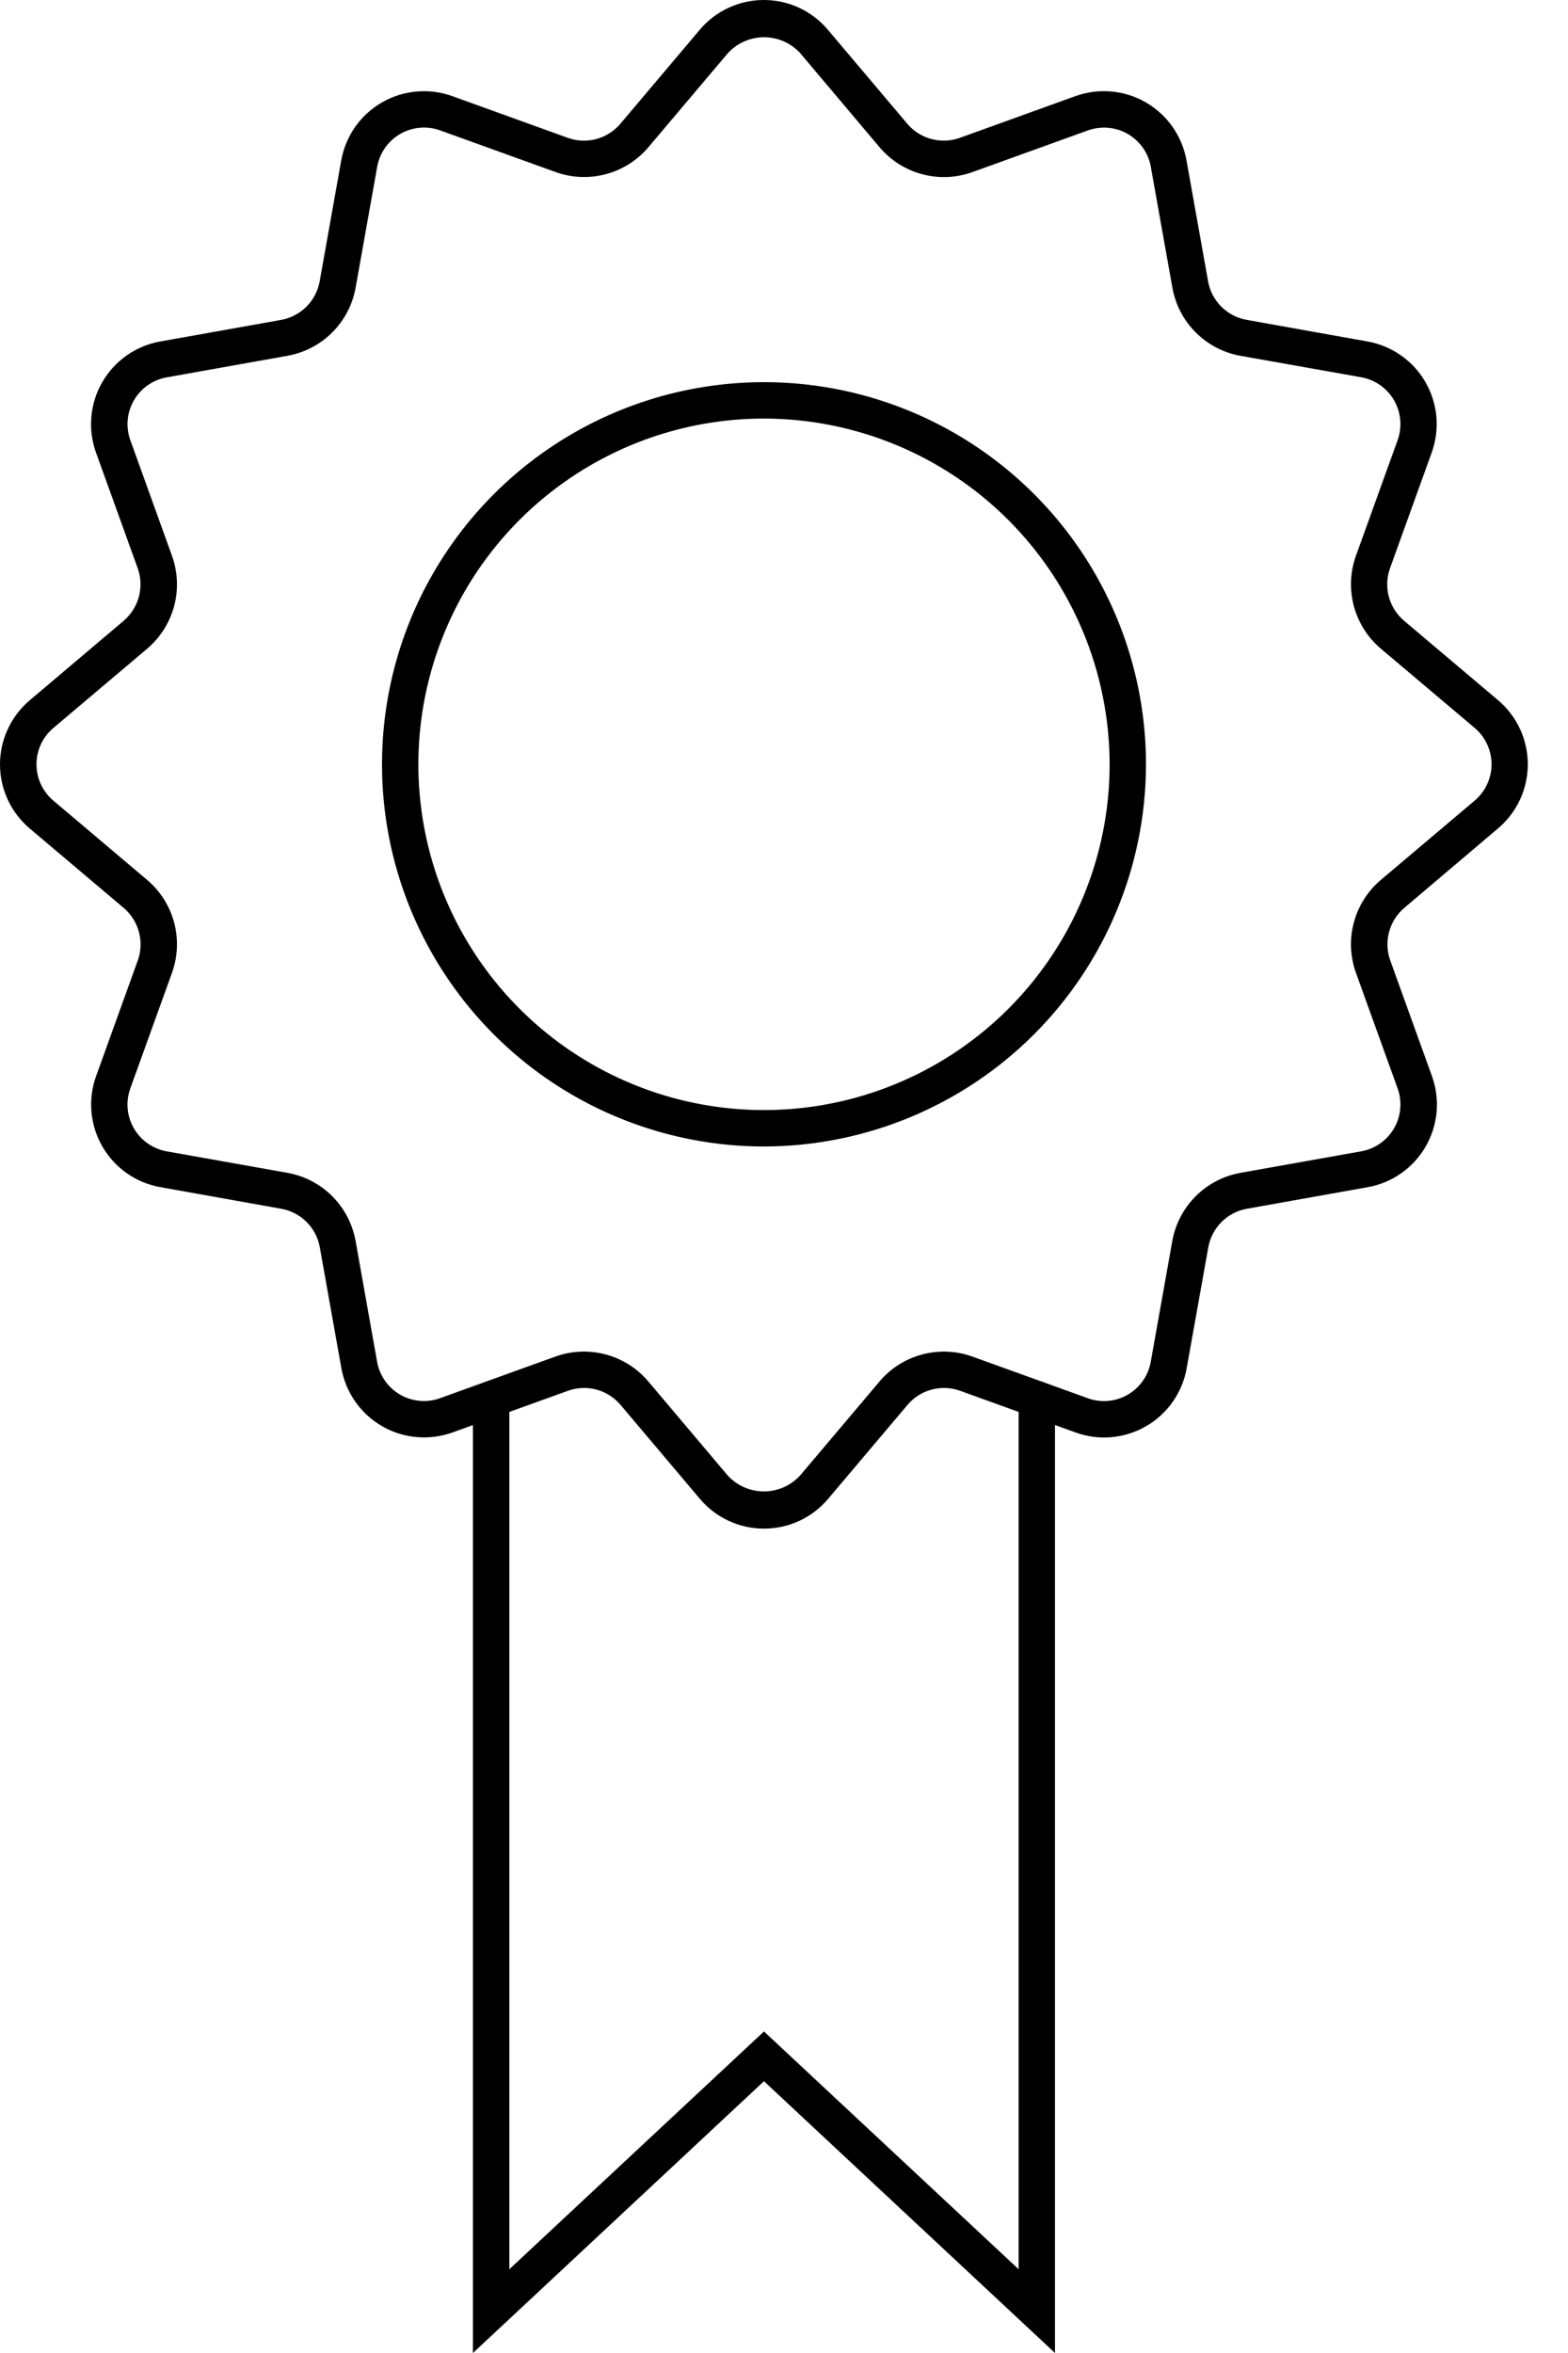 <svg width="36" height="54" viewBox="0 0 36 54" fill="none" xmlns="http://www.w3.org/2000/svg">
<path d="M17.54 35.081C17.26 35.081 16.983 35.02 16.729 34.902C16.475 34.784 16.25 34.612 16.069 34.398L14.245 32.239C14.101 32.07 13.909 31.948 13.694 31.89C13.479 31.833 13.252 31.842 13.042 31.917L10.386 32.875C10.122 32.969 9.841 33.005 9.562 32.98C9.283 32.955 9.013 32.87 8.77 32.729C8.528 32.589 8.319 32.398 8.158 32.168C7.997 31.939 7.888 31.677 7.838 31.401L7.342 28.623C7.303 28.403 7.197 28.201 7.039 28.044C6.881 27.886 6.679 27.78 6.46 27.741L3.679 27.244C3.403 27.195 3.142 27.086 2.912 26.925C2.683 26.765 2.491 26.555 2.351 26.313C2.211 26.07 2.125 25.8 2.1 25.521C2.075 25.242 2.111 24.961 2.206 24.697L3.164 22.041C3.239 21.831 3.248 21.604 3.19 21.389C3.133 21.174 3.011 20.982 2.842 20.838L0.683 19.014C0.469 18.833 0.297 18.608 0.179 18.354C0.061 18.1 0 17.823 0 17.543C0 17.262 0.061 16.986 0.179 16.732C0.297 16.477 0.469 16.252 0.683 16.071L2.84 14.246C3.009 14.102 3.131 13.909 3.189 13.694C3.246 13.479 3.237 13.252 3.162 13.042L2.204 10.386C2.109 10.122 2.073 9.841 2.098 9.562C2.123 9.282 2.208 9.012 2.349 8.769C2.489 8.526 2.681 8.317 2.91 8.156C3.14 7.995 3.402 7.886 3.678 7.837L6.457 7.341C6.676 7.301 6.878 7.195 7.036 7.037C7.193 6.88 7.299 6.678 7.339 6.458L7.835 3.68C7.885 3.404 7.993 3.142 8.154 2.913C8.315 2.683 8.524 2.492 8.767 2.352C9.009 2.211 9.28 2.126 9.559 2.101C9.838 2.075 10.119 2.111 10.383 2.206L13.038 3.164C13.248 3.239 13.475 3.249 13.69 3.191C13.905 3.133 14.098 3.012 14.242 2.842L16.065 0.684C16.246 0.469 16.471 0.297 16.725 0.179C16.98 0.061 17.256 0 17.537 0C17.817 0 18.094 0.061 18.348 0.179C18.602 0.297 18.827 0.469 19.008 0.684L20.832 2.842C20.976 3.011 21.168 3.133 21.383 3.19C21.598 3.248 21.825 3.239 22.035 3.164L24.691 2.206C24.955 2.111 25.236 2.075 25.515 2.1C25.795 2.124 26.065 2.21 26.308 2.35C26.551 2.491 26.76 2.682 26.921 2.912C27.082 3.142 27.191 3.403 27.241 3.68L27.737 6.458C27.776 6.677 27.882 6.88 28.04 7.037C28.198 7.195 28.4 7.301 28.619 7.34L31.398 7.837C31.674 7.886 31.936 7.995 32.165 8.156C32.395 8.317 32.587 8.526 32.727 8.769C32.867 9.012 32.953 9.282 32.978 9.562C33.002 9.841 32.966 10.122 32.871 10.386L31.913 13.042C31.838 13.251 31.829 13.479 31.886 13.694C31.944 13.909 32.066 14.101 32.235 14.245L34.394 16.069C34.608 16.25 34.78 16.475 34.898 16.729C35.016 16.983 35.077 17.26 35.077 17.54C35.077 17.82 35.016 18.097 34.898 18.351C34.78 18.605 34.608 18.831 34.394 19.011L32.241 20.836C32.071 20.98 31.95 21.172 31.892 21.387C31.834 21.602 31.843 21.829 31.918 22.039L32.876 24.695C32.971 24.959 33.008 25.241 32.983 25.52C32.958 25.799 32.872 26.07 32.732 26.312C32.591 26.555 32.4 26.765 32.17 26.926C31.941 27.087 31.679 27.196 31.402 27.245L28.624 27.741C28.405 27.78 28.203 27.886 28.045 28.044C27.887 28.202 27.782 28.404 27.742 28.623L27.245 31.401C27.196 31.678 27.087 31.94 26.926 32.169C26.765 32.399 26.556 32.591 26.313 32.731C26.07 32.871 25.8 32.957 25.52 32.982C25.241 33.007 24.96 32.97 24.696 32.875L22.04 31.917C21.831 31.842 21.603 31.833 21.388 31.891C21.173 31.948 20.981 32.07 20.837 32.24L19.013 34.398C18.832 34.612 18.607 34.785 18.352 34.903C18.098 35.021 17.821 35.081 17.54 35.081ZM13.406 31.018C13.687 31.018 13.964 31.079 14.219 31.197C14.474 31.314 14.7 31.486 14.882 31.7L16.705 33.859C16.811 33.975 16.939 34.067 17.083 34.131C17.226 34.194 17.381 34.227 17.538 34.227C17.695 34.227 17.85 34.194 17.994 34.131C18.137 34.067 18.266 33.975 18.372 33.859L20.196 31.701C20.45 31.401 20.79 31.186 21.169 31.085C21.549 30.983 21.95 30.999 22.32 31.131L24.976 32.089C25.126 32.143 25.285 32.164 25.443 32.15C25.602 32.135 25.755 32.087 25.892 32.007C26.03 31.928 26.148 31.819 26.239 31.689C26.331 31.559 26.392 31.41 26.42 31.254L26.916 28.475C26.987 28.088 27.173 27.731 27.452 27.453C27.73 27.174 28.087 26.988 28.474 26.917L31.253 26.422C31.409 26.394 31.558 26.332 31.688 26.241C31.818 26.15 31.926 26.031 32.006 25.894C32.086 25.756 32.134 25.603 32.148 25.445C32.162 25.287 32.142 25.127 32.088 24.978L31.13 22.322C30.998 21.951 30.981 21.55 31.083 21.171C31.185 20.791 31.4 20.451 31.699 20.197L33.858 18.373C33.979 18.27 34.076 18.143 34.143 17.999C34.21 17.855 34.245 17.698 34.245 17.54C34.245 17.381 34.21 17.224 34.143 17.08C34.076 16.936 33.979 16.809 33.858 16.706L31.699 14.883C31.4 14.629 31.185 14.289 31.083 13.909C30.982 13.53 30.998 13.128 31.13 12.758L32.088 10.102C32.142 9.953 32.162 9.793 32.148 9.635C32.134 9.477 32.086 9.324 32.006 9.186C31.926 9.049 31.818 8.93 31.688 8.839C31.558 8.748 31.409 8.686 31.253 8.658L28.476 8.165C28.088 8.095 27.732 7.908 27.453 7.63C27.175 7.352 26.988 6.995 26.918 6.608L26.422 3.829C26.395 3.672 26.333 3.524 26.242 3.394C26.15 3.264 26.032 3.155 25.894 3.075C25.757 2.996 25.604 2.947 25.445 2.933C25.287 2.919 25.128 2.94 24.978 2.993L22.322 3.951C21.952 4.083 21.551 4.1 21.171 3.998C20.791 3.897 20.452 3.682 20.197 3.383L18.375 1.223C18.27 1.107 18.141 1.014 17.998 0.951C17.854 0.887 17.699 0.855 17.542 0.855C17.385 0.855 17.23 0.887 17.087 0.951C16.943 1.014 16.814 1.107 16.709 1.223L14.885 3.381C14.631 3.68 14.291 3.895 13.911 3.997C13.532 4.098 13.13 4.082 12.76 3.95L10.104 2.992C9.955 2.938 9.796 2.918 9.637 2.932C9.479 2.946 9.326 2.994 9.188 3.074C9.051 3.154 8.932 3.262 8.841 3.392C8.75 3.522 8.688 3.671 8.66 3.827L8.164 6.606C8.094 6.993 7.907 7.35 7.629 7.628C7.351 7.907 6.994 8.093 6.606 8.164L3.828 8.66C3.672 8.687 3.523 8.749 3.393 8.84C3.263 8.931 3.154 9.05 3.075 9.187C2.995 9.325 2.946 9.478 2.932 9.636C2.918 9.795 2.939 9.954 2.993 10.104L3.95 12.759C4.082 13.129 4.099 13.53 3.998 13.91C3.896 14.289 3.682 14.629 3.383 14.884L1.225 16.707C1.103 16.81 1.006 16.937 0.939 17.081C0.872 17.225 0.838 17.382 0.838 17.541C0.838 17.699 0.872 17.856 0.939 18C1.006 18.144 1.103 18.271 1.225 18.374L3.383 20.198C3.682 20.452 3.896 20.792 3.998 21.172C4.099 21.551 4.082 21.953 3.95 22.323L2.992 24.978C2.938 25.128 2.917 25.287 2.931 25.446C2.945 25.604 2.994 25.757 3.074 25.895C3.153 26.032 3.262 26.151 3.392 26.242C3.522 26.333 3.671 26.395 3.827 26.423L6.605 26.917C6.992 26.987 7.349 27.174 7.627 27.452C7.906 27.73 8.092 28.087 8.163 28.474L8.658 31.253C8.686 31.409 8.748 31.558 8.839 31.688C8.93 31.818 9.049 31.927 9.186 32.006C9.324 32.086 9.477 32.134 9.635 32.148C9.793 32.163 9.953 32.142 10.102 32.088L12.758 31.13C12.966 31.056 13.185 31.018 13.406 31.018Z" fill="black"/>
<path d="M17.541 26.311C15.806 26.311 14.111 25.796 12.668 24.833C11.226 23.869 10.102 22.499 9.438 20.897C8.774 19.294 8.601 17.531 8.939 15.83C9.277 14.128 10.113 12.566 11.339 11.339C12.566 10.113 14.128 9.277 15.83 8.939C17.531 8.601 19.294 8.774 20.897 9.438C22.499 10.102 23.869 11.226 24.833 12.668C25.796 14.11 26.311 15.806 26.311 17.541C26.308 19.866 25.383 22.095 23.739 23.739C22.095 25.383 19.866 26.308 17.541 26.311ZM17.541 9.606C15.971 9.606 14.437 10.071 13.132 10.943C11.827 11.815 10.81 13.054 10.21 14.504C9.609 15.954 9.452 17.549 9.758 19.089C10.064 20.628 10.82 22.042 11.93 23.151C13.04 24.261 14.453 25.017 15.993 25.323C17.532 25.629 19.127 25.472 20.577 24.871C22.027 24.271 23.266 23.254 24.138 21.949C25.01 20.644 25.476 19.11 25.476 17.541C25.473 15.437 24.636 13.42 23.149 11.932C21.661 10.445 19.644 9.608 17.541 9.606Z" fill="black"/>
<path d="M24.222 54L17.54 47.763L10.858 54V32.11C10.858 31.999 10.902 31.893 10.981 31.815C11.059 31.737 11.165 31.693 11.276 31.693C11.387 31.693 11.493 31.737 11.571 31.815C11.65 31.893 11.694 31.999 11.694 32.11V52.078L17.54 46.621L23.387 52.078V32.11C23.387 31.999 23.431 31.893 23.509 31.815C23.588 31.737 23.694 31.693 23.805 31.693C23.916 31.693 24.022 31.737 24.1 31.815C24.178 31.893 24.222 31.999 24.222 32.11V54Z" fill="black"/>
</svg>
